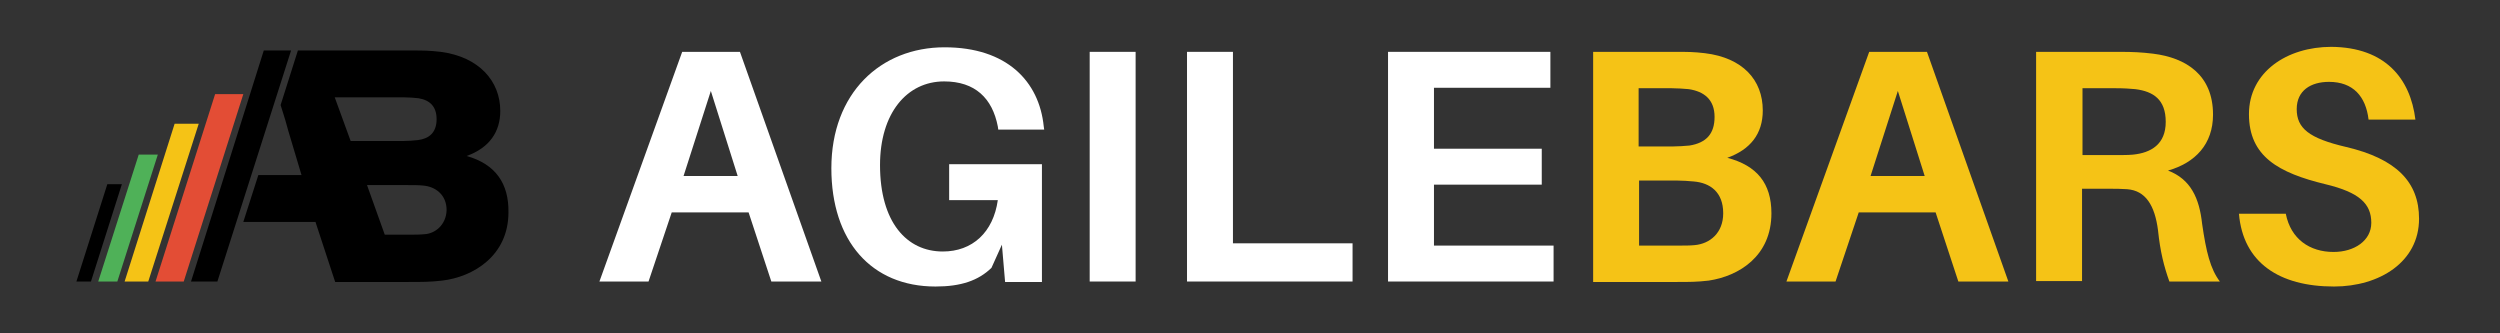 <?xml version="1.0" encoding="utf-8"?>
<!-- Generator: Adobe Illustrator 21.0.2, SVG Export Plug-In . SVG Version: 6.00 Build 0)  -->
<svg version="1.1" id="Layer_1" xmlns="http://www.w3.org/2000/svg" xmlns:xlink="http://www.w3.org/1999/xlink" x="0px" y="0px"
	 viewBox="0 0 549.7 73.3" style="enable-background:new 0 0 549.7 73.3;" xml:space="preserve">
<rect x="0" y="0" width="549.7" height="73.3" fill="#333333" stroke="none"/>
<style type="text/css">
	.st0{fill:#FFFFFF;}
	.st1{fill:#E34D35;}
	.st2{fill:#F5C316;}
	.st3{fill:#4FB158;}
	.st4{fill:#E2E7EA;}
</style>
<polygon points="58,11.1 42,61.9 47.8,61.9 64,11.1 "/>
<path d="M102.6,34.3c5-1.8,7.4-5.3,7.4-9.9c0-6.6-4.7-11.9-13.1-13c-2.6-0.3-3.8-0.3-6.5-0.3H65.5l-3.8,12l1,3.2l0.7,2.5l2.9,9.7
	h-9.5l-3.3,10.3h15.9l0,0.1l4.3,13.1h16c3.2,0,4.9,0,7.5-0.3c6.9-0.8,14.6-5.5,14.6-15C111.9,40.4,109,36.1,102.6,34.3 M73.6,21.4
	h15.1c1.2,0,2.4,0.1,3.3,0.2c2.5,0.4,4,1.8,4,4.6c0,3-1.7,4.3-4.1,4.6c-1,0.1-2.1,0.2-3.2,0.2H77.1L73.6,21.4z M93.3,51.5
	c-1,0.1-2.1,0.1-3.3,0.1h-5.4l-3.9-10.9h9c1.2,0,2.4,0,3.3,0.1c2.7,0.2,5.2,2,5.2,5.4C98.1,49.5,95.6,51.4,93.3,51.5"/>
<polygon class="st1" points="53.5,20.7 47.3,20.7 34.2,61.9 40.4,61.9 "/>
<polygon class="st2" points="43.7,27.2 38.4,27.2 27.4,61.9 32.6,61.9 "/>
<polygon class="st3" points="34.7,34 30.5,34 21.6,61.9 25.8,61.9 "/>
<polygon points="26.8,40.5 23.6,40.5 16.8,61.9 20,61.9 "/>
<path class="st0" d="M147.7,46.7l-5.1,15.2h-10.8l18.2-50.5h12.7l17.9,50.5h-11l-5-15.2H147.7z M150.3,38.7h11.9l-5.9-18.7
	L150.3,38.7z"/>
<path class="st0" d="M229.1,36.2v25.8H221l-0.7-8.2l-2.3,5.1c-2.9,2.8-6.7,4.1-12.3,4.1c-14.1,0-22.9-10-22.9-26
	c0-16.5,10.8-26.6,24.9-26.6c13.7,0,20.8,7.5,21.8,17.4l0.1,0.7h-10.1l-0.1-0.7c-1.2-6.2-5-9.9-11.8-9.9c-8.2,0-14.1,7-14.1,18.4
	c0,12.6,5.9,19,13.8,19c6.5,0,11.1-4.2,12.1-11.3h-10.7v-7.9H229.1z"/>
<rect x="239.6" y="11.4" class="st0" width="10.1" height="50.5"/>
<polygon class="st0" points="297.4,61.9 261,61.9 261,11.4 271.1,11.4 271.1,53.5 297.4,53.5 "/>
<polygon class="st0" points="341.6,61.9 305.2,61.9 305.2,11.4 340.9,11.4 340.9,19.3 315.3,19.3 315.3,32.7 339,32.7 339,40.6 
	315.3,40.6 315.3,54 341.6,54 "/>
<path class="st2" d="M389.5,46.9c0,9.4-7.1,13.8-13.8,14.8c-2.6,0.3-4.2,0.3-7,0.3h-18.4V11.4h18.1c2.6,0,4,0,6.5,0.3
	c8.2,1,12.7,5.8,12.7,12.6c0,5.2-2.8,8.6-7.8,10.4C386.3,36.4,389.5,40.3,389.5,46.9 M360.3,32.2h7.6c1.2,0,2.4-0.1,3.6-0.2
	c3.7-0.6,5.5-2.6,5.5-6.3c0-3.8-2.3-5.6-5.7-6.1c-1.2-0.1-2.5-0.2-3.7-0.2h-7.3V32.2z M378.9,46.9c0-4.7-2.9-6.7-6.5-7
	c-1.2-0.1-2.4-0.2-3.6-0.2h-8.4V54h8.8c1.2,0,2.4,0,3.4-0.1C376,53.6,378.9,51.2,378.9,46.9"/>
<path class="st2" d="M408.7,46.7l-5.1,15.2h-10.8l18.2-50.5h12.7l17.9,50.5h-11l-5-15.2H408.7z M411.3,38.7h11.9l-5.9-18.7
	L411.3,38.7z"/>
<path class="st2" d="M488.1,61.9H477c-1.2-3.4-2-6.5-2.5-11.3c-0.7-5.4-2.7-8.7-6.8-9c-1.4-0.1-2.6-0.1-4-0.1h-5.9v20.3h-10.1V11.4
	h18.4c2.9,0,4.8,0.1,7.3,0.4c7.3,0.9,13.2,4.7,13.2,13.4c0,6.5-3.9,10.6-9.9,12.3c5,1.9,6.9,6.1,7.5,11.7
	C485.1,55.4,486,59.1,488.1,61.9 M464.9,34.1c1.8,0,3,0,4.1-0.1c4-0.4,7.2-2.3,7.2-7.2c0-4.9-2.7-6.7-6.7-7.2
	c-1.2-0.1-2.4-0.2-4.2-0.2h-7.4v14.7H464.9z"/>
<path class="st2" d="M531.1,26.3h-10.3c-0.6-5.1-3.4-8.3-8.7-8.3c-4,0-7.1,1.9-7.1,6c0,4.2,2.7,6.4,10.8,8.3
	c11.1,2.6,16.1,7.7,16.1,15.8c0,9.5-8.7,14.9-18.7,14.9c-12.1,0-20-5.3-20.9-16h10.3c1.1,5.6,5.3,8.4,10.5,8.4
	c4.6,0,8.3-2.5,8.3-6.4c0-4.2-2.6-6.7-10.1-8.5c-10.3-2.5-16.8-6.1-16.8-15.4c0-9.3,8.4-14.8,18.1-14.8
	C524.5,10.4,530,17.3,531.1,26.3"/>
</svg>
